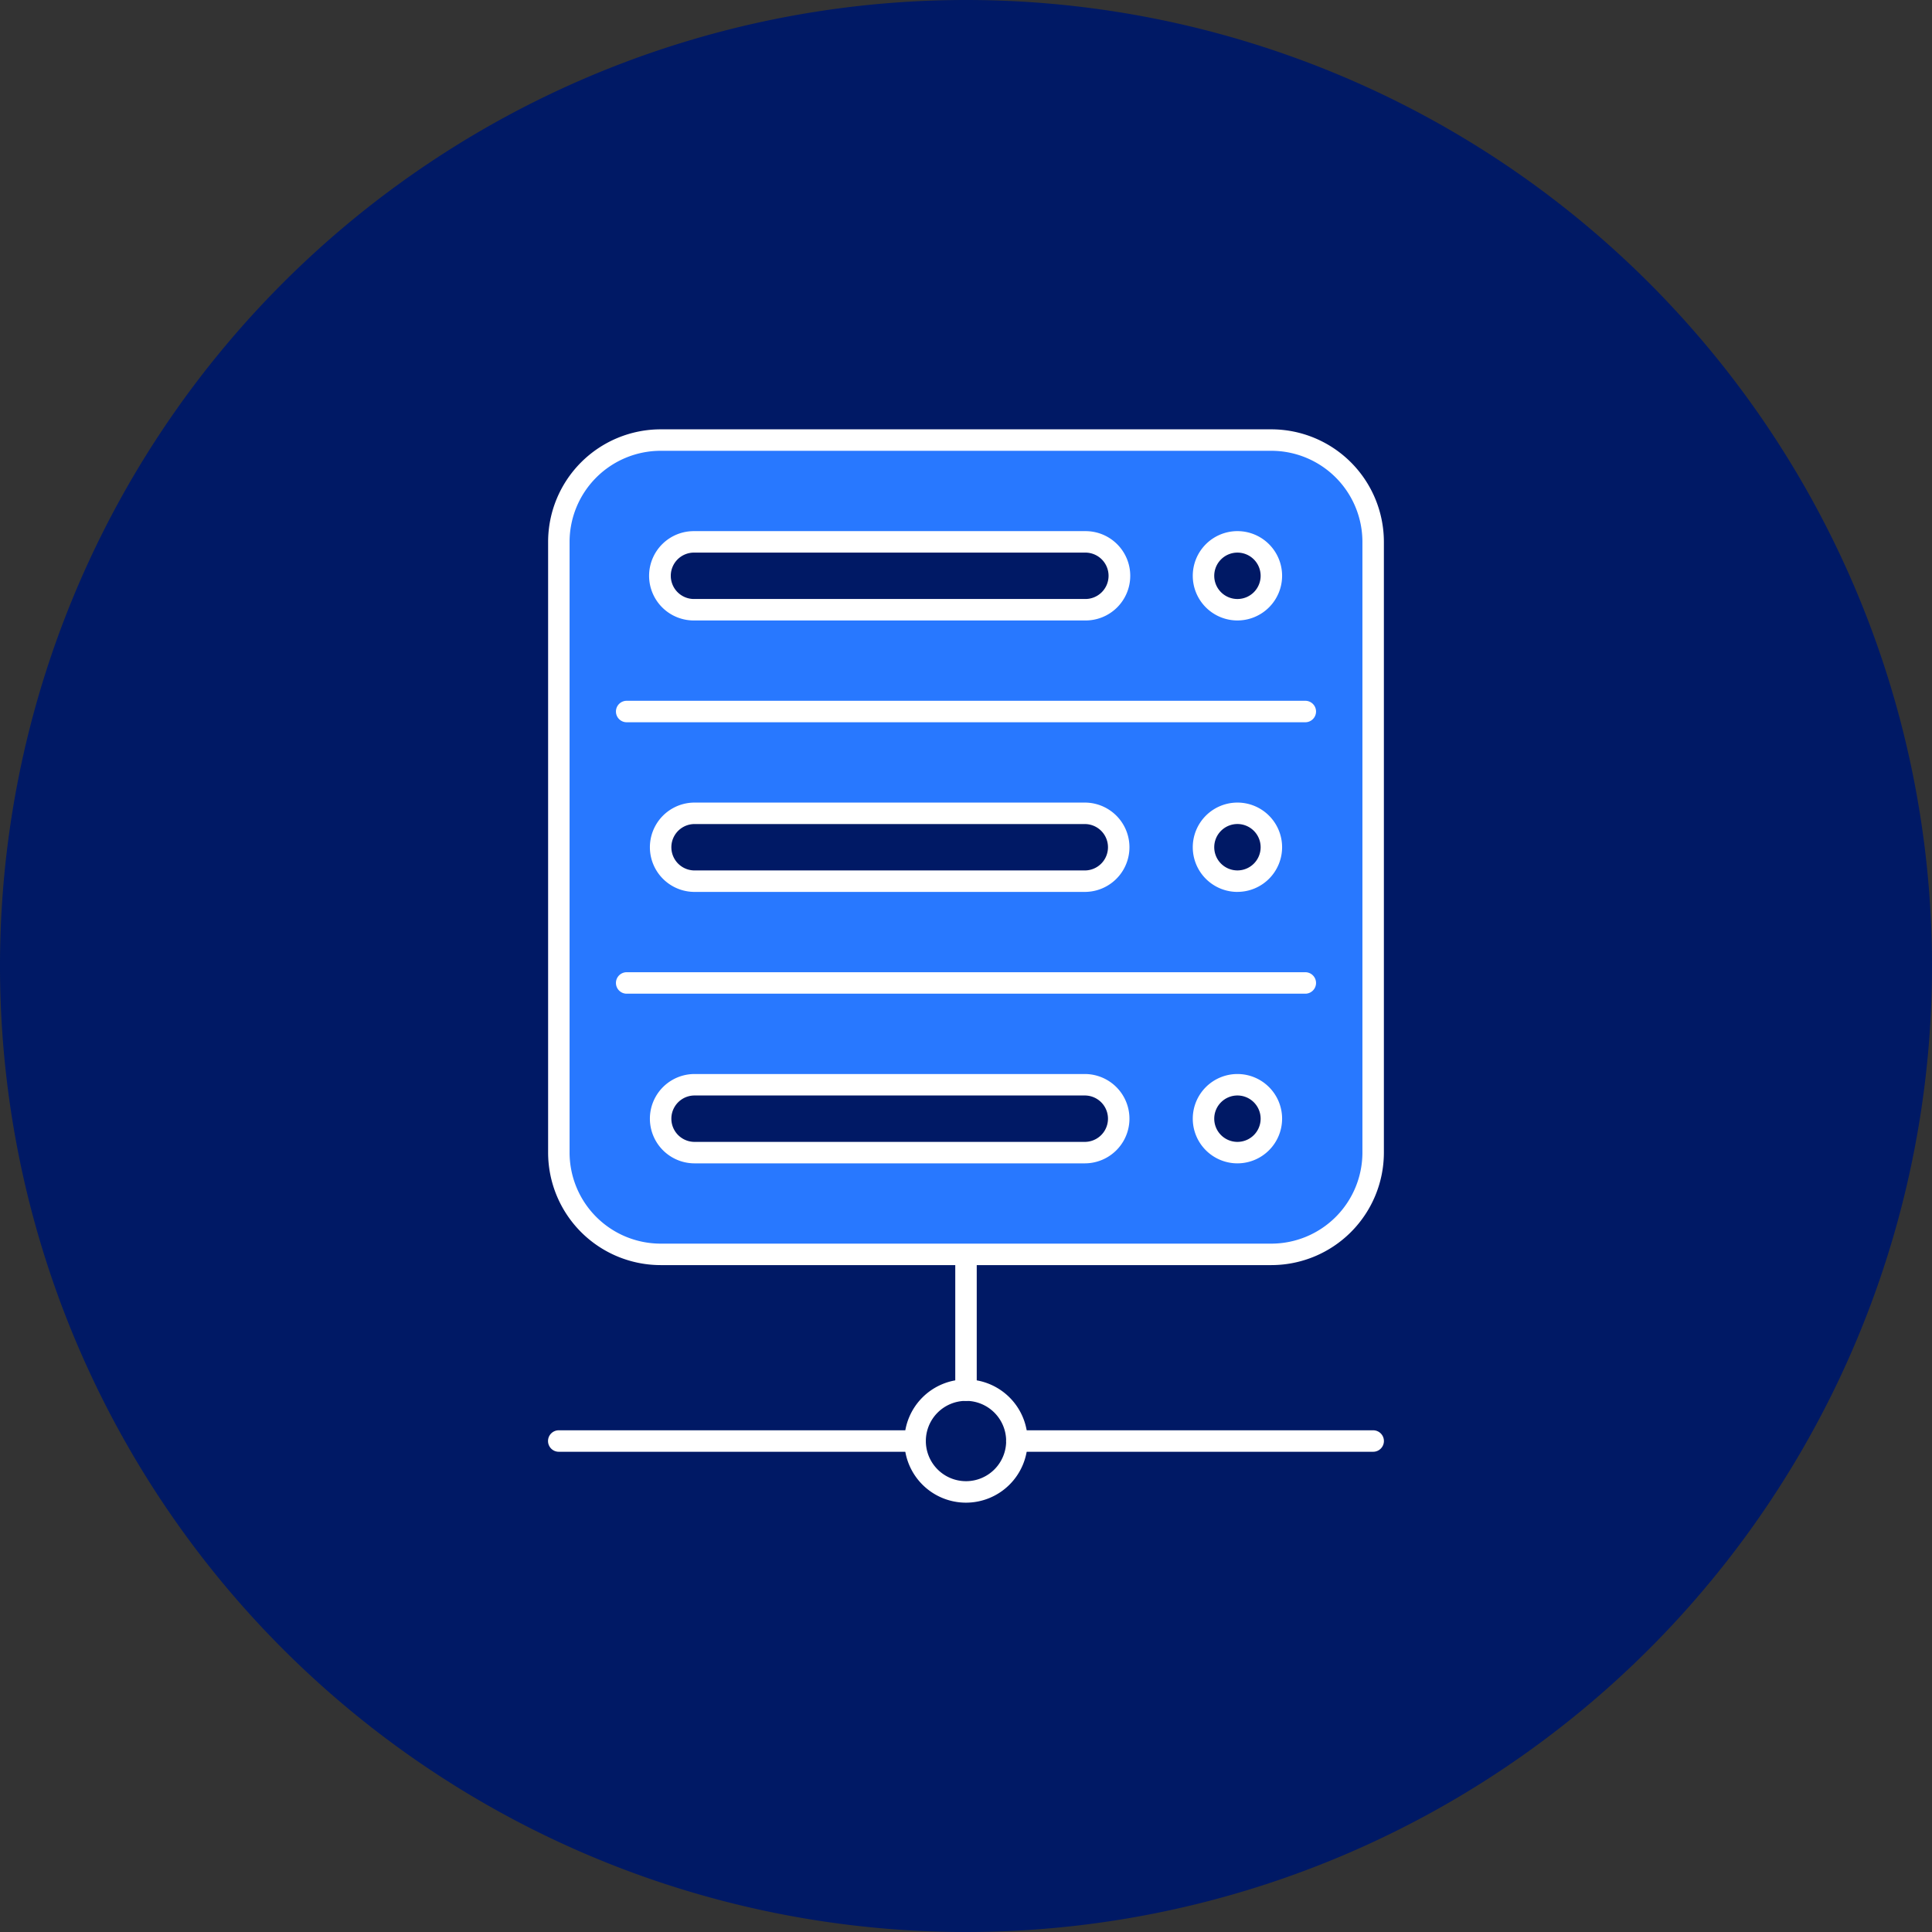 <?xml version="1.0" encoding="UTF-8"?>
<svg xmlns="http://www.w3.org/2000/svg" xmlns:xlink="http://www.w3.org/1999/xlink" id="Group_1162" data-name="Group 1162" width="135" height="135" viewBox="0 0 135 135">
  <rect x="0" y="0" width="135" height="135" fill="#333333" stroke="none"/>
  <defs>
    <clipPath id="clip-path">
      <rect id="Rectangle_887" data-name="Rectangle 887" width="135" height="135" fill="none"></rect>
    </clipPath>
  </defs>
  <g id="Group_1161" data-name="Group 1161" clip-path="url(#clip-path)">
    <path id="Path_3298" data-name="Path 3298" d="M135,67.5A67.5,67.5,0,1,1,67.5,0,67.5,67.5,0,0,1,135,67.5" fill="#001965"></path>
    <path id="Path_3299" data-name="Path 3299" d="M67.5,105a4.306,4.306,0,1,1,4.306-4.306A4.311,4.311,0,0,1,67.5,105m0-7.113a2.806,2.806,0,1,0,2.806,2.807A2.81,2.81,0,0,0,67.5,97.886" fill="#fff"></path>
    <path id="Path_3300" data-name="Path 3300" d="M63.944,101.443h-24.9a.75.75,0,0,1,0-1.5h24.9a.75.75,0,0,1,0,1.5" fill="#fff"></path>
    <path id="Path_3301" data-name="Path 3301" d="M95.952,101.443h-24.9a.75.75,0,1,1,0-1.5h24.9a.75.75,0,1,1,0,1.5" fill="#fff"></path>
    <path id="Path_3302" data-name="Path 3302" d="M67.5,97.886a.75.75,0,0,1-.75-.75V87.653a.75.75,0,0,1,1.5,0v9.483a.75.75,0,0,1-.75.75" fill="#fff"></path>
    <path id="Path_3303" data-name="Path 3303" d="M46.162,30.751H88.839a7.1,7.1,0,0,1,7.113,7.113V80.541a7.1,7.1,0,0,1-7.113,7.112H46.162a7.1,7.1,0,0,1-7.113-7.112V37.864a7.1,7.1,0,0,1,7.113-7.113" fill="#2878ff"></path>
    <path id="Path_3304" data-name="Path 3304" d="M88.839,88.4H46.161A7.871,7.871,0,0,1,38.3,80.541V37.864A7.871,7.871,0,0,1,46.161,30H88.839A7.871,7.871,0,0,1,96.7,37.864V80.541A7.871,7.871,0,0,1,88.839,88.4M46.161,31.5A6.369,6.369,0,0,0,39.8,37.864V80.541A6.369,6.369,0,0,0,46.161,86.9H88.839A6.369,6.369,0,0,0,95.2,80.541V37.864A6.369,6.369,0,0,0,88.839,31.5Z" fill="#fff"></path>
    <path id="Path_3305" data-name="Path 3305" d="M91.209,50.468H43.79a.75.75,0,0,1,0-1.5H91.209a.75.75,0,0,1,0,1.5" fill="#fff"></path>
    <path id="Path_3306" data-name="Path 3306" d="M91.209,69.435H43.79a.75.75,0,0,1,0-1.5H91.209a.75.75,0,0,1,0,1.5" fill="#fff"></path>
    <path id="Path_3307" data-name="Path 3307" d="M48.533,37.863H75.8a2.371,2.371,0,0,1,0,4.742H48.533a2.371,2.371,0,1,1,0-4.742" fill="#001965"></path>
    <path id="Path_3308" data-name="Path 3308" d="M75.8,43.355H48.533a3.121,3.121,0,1,1,0-6.241H75.8a3.121,3.121,0,1,1,0,6.241M48.533,38.614a1.621,1.621,0,1,0,0,3.241H75.8a1.621,1.621,0,1,0,0-3.241Z" fill="#fff"></path>
    <path id="Path_3309" data-name="Path 3309" d="M88.838,40.234a2.371,2.371,0,1,1-2.371-2.371,2.371,2.371,0,0,1,2.371,2.371" fill="#001965"></path>
    <path id="Path_3310" data-name="Path 3310" d="M86.467,43.355a3.121,3.121,0,1,1,3.121-3.12,3.124,3.124,0,0,1-3.121,3.12m0-4.741a1.621,1.621,0,1,0,1.621,1.621,1.622,1.622,0,0,0-1.621-1.621" fill="#fff"></path>
    <path id="Path_3311" data-name="Path 3311" d="M48.533,56.831H75.8a2.371,2.371,0,0,1,0,4.742H48.533a2.371,2.371,0,1,1,0-4.742" fill="#001965"></path>
    <path id="Path_3312" data-name="Path 3312" d="M75.8,62.323H48.533a3.121,3.121,0,1,1,0-6.242H75.8a3.121,3.121,0,0,1,0,6.242M48.533,57.581a1.621,1.621,0,1,0,0,3.242H75.8a1.621,1.621,0,0,0,0-3.242Z" fill="#fff"></path>
    <path id="Path_3313" data-name="Path 3313" d="M88.838,59.2a2.371,2.371,0,1,1-2.371-2.371A2.371,2.371,0,0,1,88.838,59.2" fill="#001965"></path>
    <path id="Path_3314" data-name="Path 3314" d="M86.467,62.323A3.121,3.121,0,1,1,89.588,59.2a3.124,3.124,0,0,1-3.121,3.121m0-4.742A1.621,1.621,0,1,0,88.088,59.2a1.623,1.623,0,0,0-1.621-1.621" fill="#fff"></path>
    <path id="Path_3315" data-name="Path 3315" d="M48.533,75.8H75.8a2.371,2.371,0,0,1,0,4.742H48.533a2.371,2.371,0,0,1,0-4.742" fill="#001965"></path>
    <path id="Path_3316" data-name="Path 3316" d="M75.8,81.29H48.533a3.121,3.121,0,0,1,0-6.242H75.8a3.121,3.121,0,0,1,0,6.242M48.533,76.548a1.621,1.621,0,0,0,0,3.242H75.8a1.621,1.621,0,0,0,0-3.242Z" fill="#fff"></path>
    <path id="Path_3317" data-name="Path 3317" d="M88.838,78.169A2.371,2.371,0,1,1,86.467,75.8a2.371,2.371,0,0,1,2.371,2.371" fill="#001965"></path>
    <path id="Path_3318" data-name="Path 3318" d="M86.467,81.29a3.121,3.121,0,1,1,3.121-3.121,3.124,3.124,0,0,1-3.121,3.121m0-4.742a1.621,1.621,0,1,0,1.621,1.621,1.623,1.623,0,0,0-1.621-1.621" fill="#fff"></path>
  </g>
</svg>
